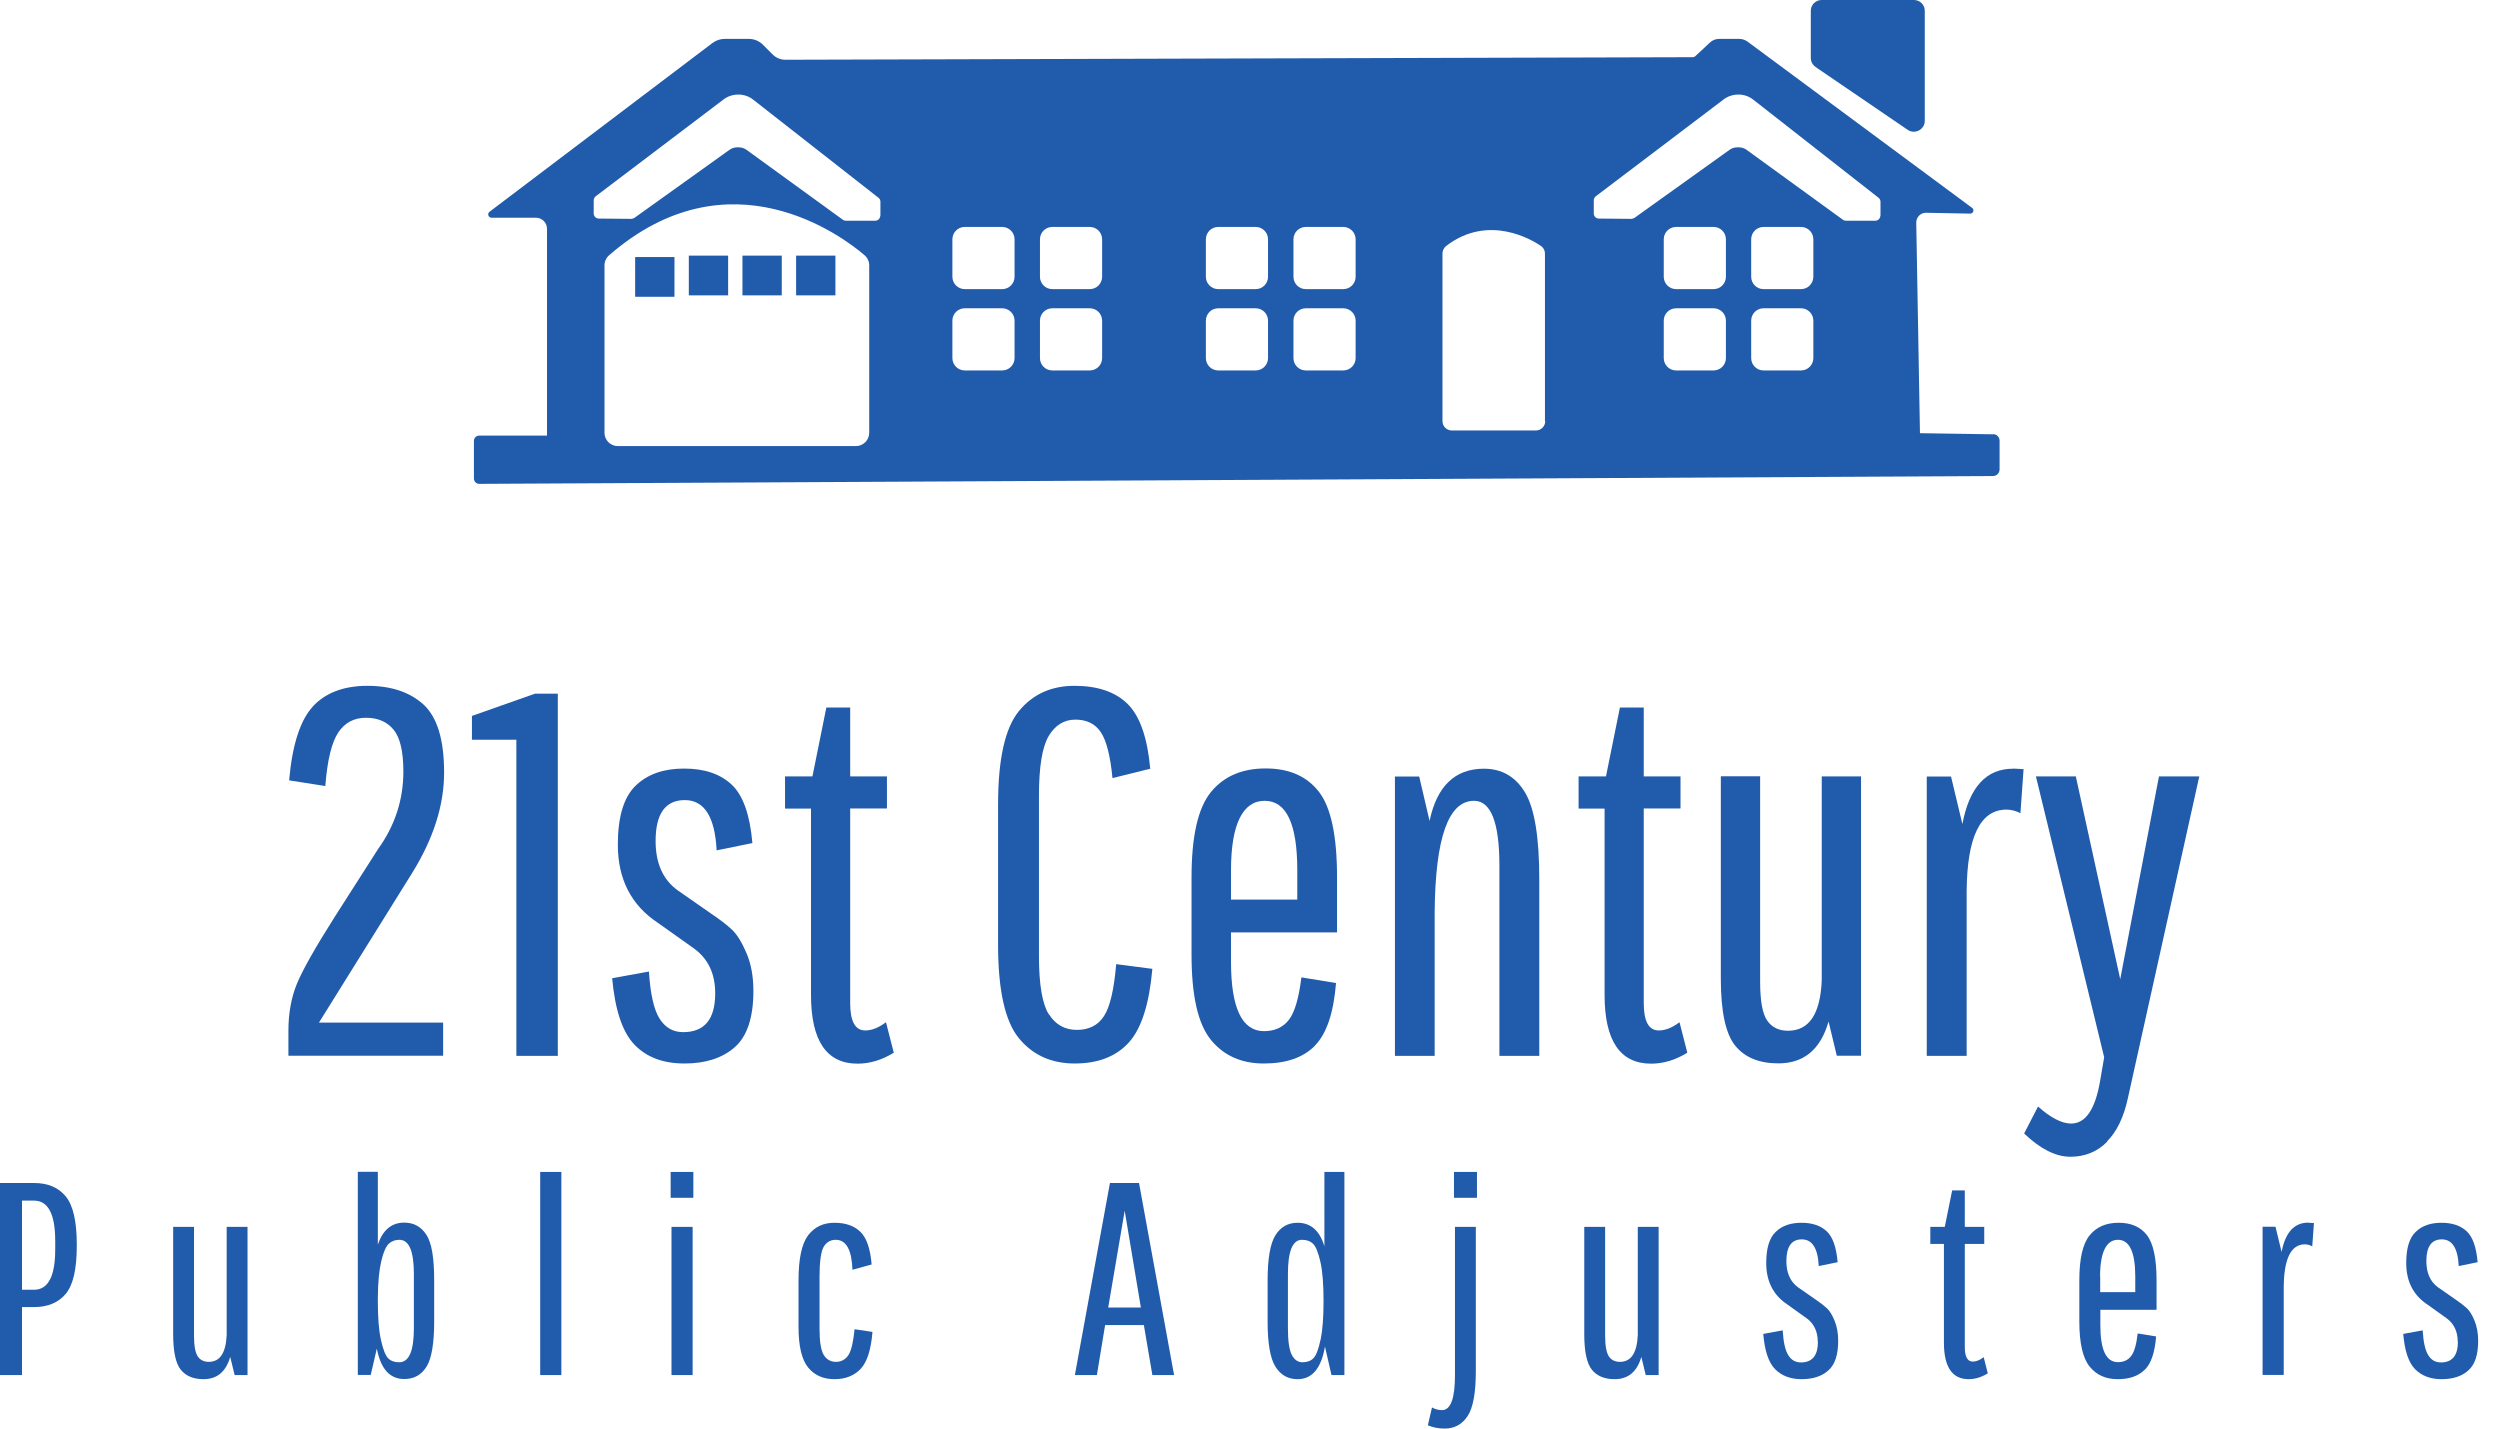 <svg width="112" height="64" viewBox="0 0 112 64" fill="none" xmlns="http://www.w3.org/2000/svg">
<g clip-path="url(#clip0_224_5832)">
<path d="M30.216 11.516H28.455V13.296H30.216V11.516Z" fill="#215BAC"/>
<path d="M32.62 11.452H30.859V13.232H32.62V11.452Z" fill="#215BAC"/>
<path d="M35.023 11.452H33.262V13.232H35.023V11.452Z" fill="#215BAC"/>
<path d="M37.427 11.452H35.666V13.232H37.427V11.452Z" fill="#215BAC"/>
<path d="M89.288 19.457L86.014 19.407L85.848 9.97C85.848 9.729 86.046 9.525 86.287 9.532L88.265 9.57C88.404 9.57 88.462 9.398 88.354 9.315L78.288 1.863C78.18 1.787 78.053 1.742 77.919 1.742H77.022C76.864 1.742 76.717 1.799 76.603 1.908L75.942 2.524C75.942 2.524 75.884 2.562 75.846 2.562L35.182 2.677C34.973 2.677 34.769 2.594 34.617 2.442L34.178 2.003C34.013 1.838 33.784 1.742 33.548 1.742H32.467C32.27 1.742 32.086 1.806 31.927 1.92L21.931 9.487C21.817 9.57 21.88 9.754 22.02 9.754H24.01C24.284 9.754 24.506 9.977 24.506 10.25V19.515H21.467C21.34 19.515 21.232 19.616 21.232 19.75V21.441C21.232 21.569 21.34 21.677 21.467 21.677L89.288 21.327C89.447 21.327 89.581 21.193 89.581 21.034V19.744C89.581 19.585 89.454 19.451 89.295 19.451L89.288 19.457ZM38.941 19.387C38.941 19.718 38.673 19.985 38.343 19.985H27.679C27.349 19.985 27.081 19.718 27.081 19.387V11.891C27.081 11.713 27.158 11.547 27.291 11.433C32.684 6.746 37.77 10.606 38.731 11.433C38.864 11.547 38.941 11.713 38.941 11.891V19.394V19.387ZM39.436 9.659C39.436 9.786 39.335 9.888 39.208 9.888H37.891C37.84 9.888 37.796 9.875 37.758 9.843L33.447 6.715C33.345 6.638 33.218 6.6 33.09 6.6H33.033C32.906 6.6 32.785 6.638 32.677 6.715L28.423 9.76C28.385 9.786 28.328 9.799 28.29 9.805L26.827 9.792C26.7 9.792 26.598 9.691 26.598 9.563V8.978C26.598 8.908 26.63 8.838 26.687 8.794L32.429 4.445C32.804 4.165 33.364 4.165 33.733 4.457L39.354 8.858C39.411 8.902 39.443 8.966 39.443 9.036V9.665L39.436 9.659ZM45.452 16.043C45.452 16.348 45.204 16.596 44.898 16.596H43.22C42.915 16.596 42.667 16.348 42.667 16.043V14.364C42.667 14.059 42.915 13.811 43.22 13.811H44.898C45.204 13.811 45.452 14.059 45.452 14.364V16.043ZM45.452 12.399C45.452 12.704 45.204 12.953 44.898 12.953H43.22C42.915 12.953 42.667 12.704 42.667 12.399V10.721C42.667 10.415 42.915 10.167 43.22 10.167H44.898C45.204 10.167 45.452 10.415 45.452 10.721V12.399ZM49.375 16.043C49.375 16.348 49.127 16.596 48.822 16.596H47.143C46.838 16.596 46.59 16.348 46.59 16.043V14.364C46.59 14.059 46.838 13.811 47.143 13.811H48.822C49.127 13.811 49.375 14.059 49.375 14.364V16.043ZM49.375 12.399C49.375 12.704 49.127 12.953 48.822 12.953H47.143C46.838 12.953 46.59 12.704 46.59 12.399V10.721C46.59 10.415 46.838 10.167 47.143 10.167H48.822C49.127 10.167 49.375 10.415 49.375 10.721V12.399ZM56.808 16.043C56.808 16.348 56.56 16.596 56.255 16.596H54.576C54.271 16.596 54.023 16.348 54.023 16.043V14.364C54.023 14.059 54.271 13.811 54.576 13.811H56.255C56.56 13.811 56.808 14.059 56.808 14.364V16.043ZM56.808 12.399C56.808 12.704 56.56 12.953 56.255 12.953H54.576C54.271 12.953 54.023 12.704 54.023 12.399V10.721C54.023 10.415 54.271 10.167 54.576 10.167H56.255C56.56 10.167 56.808 10.415 56.808 10.721V12.399ZM60.732 16.043C60.732 16.348 60.484 16.596 60.178 16.596H58.5C58.194 16.596 57.947 16.348 57.947 16.043V14.364C57.947 14.059 58.194 13.811 58.5 13.811H60.178C60.484 13.811 60.732 14.059 60.732 14.364V16.043ZM60.732 12.399C60.732 12.704 60.484 12.953 60.178 12.953H58.5C58.194 12.953 57.947 12.704 57.947 12.399V10.721C57.947 10.415 58.194 10.167 58.5 10.167H60.178C60.484 10.167 60.732 10.415 60.732 10.721V12.399ZM69.227 18.866C69.227 19.095 69.042 19.286 68.807 19.286H65.043C64.814 19.286 64.623 19.101 64.623 18.866V11.357C64.623 11.223 64.687 11.102 64.788 11.02C66.69 9.557 68.661 10.759 69.036 11.02C69.15 11.096 69.214 11.223 69.214 11.363V18.866H69.227ZM77.321 16.043C77.321 16.348 77.073 16.596 76.768 16.596H75.09C74.784 16.596 74.536 16.348 74.536 16.043V14.364C74.536 14.059 74.784 13.811 75.09 13.811H76.768C77.073 13.811 77.321 14.059 77.321 14.364V16.043ZM77.321 12.399C77.321 12.704 77.073 12.953 76.768 12.953H75.09C74.784 12.953 74.536 12.704 74.536 12.399V10.721C74.536 10.415 74.784 10.167 75.09 10.167H76.768C77.073 10.167 77.321 10.415 77.321 10.721V12.399ZM81.238 16.043C81.238 16.348 80.99 16.596 80.685 16.596H79.006C78.701 16.596 78.453 16.348 78.453 16.043V14.364C78.453 14.059 78.701 13.811 79.006 13.811H80.685C80.99 13.811 81.238 14.059 81.238 14.364V16.043ZM81.238 12.399C81.238 12.704 80.99 12.953 80.685 12.953H79.006C78.701 12.953 78.453 12.704 78.453 12.399V10.721C78.453 10.415 78.701 10.167 79.006 10.167H80.685C80.99 10.167 81.238 10.415 81.238 10.721V12.399ZM84.24 9.659C84.24 9.786 84.138 9.888 84.011 9.888H82.695C82.644 9.888 82.599 9.875 82.561 9.843L78.25 6.715C78.148 6.638 78.021 6.6 77.894 6.6H77.836C77.709 6.6 77.588 6.638 77.48 6.715L73.226 9.76C73.188 9.786 73.131 9.799 73.093 9.805L71.63 9.792C71.503 9.792 71.401 9.691 71.401 9.563V8.978C71.401 8.908 71.433 8.838 71.49 8.794L77.232 4.445C77.608 4.165 78.167 4.165 78.536 4.457L84.157 8.858C84.214 8.902 84.246 8.966 84.246 9.036V9.665L84.24 9.659Z" fill="#215BAC"/>
<path d="M81.327 2.995L85.467 5.818C85.549 5.875 85.645 5.901 85.74 5.901C85.817 5.901 85.893 5.882 85.969 5.844C86.128 5.761 86.23 5.596 86.23 5.418V0.483C86.23 0.216 86.014 0 85.747 0H81.607C81.34 0 81.124 0.216 81.124 0.483V2.594C81.124 2.753 81.2 2.906 81.334 2.995H81.327Z" fill="#215BAC"/>
<path d="M0 61.603V52.999H1.526C2.143 52.999 2.613 53.197 2.944 53.597C3.275 53.998 3.44 54.716 3.44 55.753V55.816C3.44 56.859 3.275 57.571 2.944 57.966C2.613 58.36 2.137 58.557 1.526 58.557H0.986V61.603H0ZM2.474 55.975V55.594C2.474 54.392 2.156 53.788 1.526 53.788H0.986V57.781H1.526C2.156 57.781 2.474 57.177 2.474 55.975Z" fill="#215BAC"/>
<path d="M10.155 54.964H11.089V61.603H10.511L10.314 60.789C10.123 61.45 9.729 61.787 9.118 61.787C8.667 61.787 8.33 61.647 8.101 61.367C7.872 61.087 7.758 60.553 7.758 59.771V54.964H8.692V59.841C8.692 60.293 8.75 60.598 8.858 60.763C8.966 60.929 9.137 61.011 9.354 61.011C9.856 61.011 10.117 60.611 10.155 59.816V54.958V54.964Z" fill="#215BAC"/>
<path d="M16.927 52.503V55.759C17.149 55.104 17.544 54.773 18.11 54.773C18.542 54.773 18.872 54.958 19.108 55.327C19.343 55.696 19.451 56.37 19.451 57.355V59.199C19.451 60.185 19.337 60.859 19.108 61.227C18.879 61.596 18.548 61.781 18.11 61.781C17.461 61.781 17.054 61.323 16.882 60.414L16.609 61.596H16.03V52.497H16.927V52.503ZM16.927 58.283C16.927 59.021 16.971 59.606 17.067 60.032C17.162 60.458 17.27 60.731 17.391 60.852C17.512 60.973 17.677 61.03 17.881 61.03C18.326 61.03 18.542 60.522 18.542 59.504V57.069C18.542 56.052 18.326 55.543 17.893 55.543C17.703 55.543 17.55 55.6 17.423 55.715C17.296 55.829 17.181 56.083 17.086 56.478C16.99 56.872 16.933 57.419 16.927 58.112V58.283Z" fill="#215BAC"/>
<path d="M24.201 61.603V52.503H25.149V61.603H24.201Z" fill="#215BAC"/>
<path d="M30.045 53.661V52.503H31.062V53.661H30.045ZM30.083 61.603V54.964H31.03V61.603H30.083Z" fill="#215BAC"/>
<path d="M38.559 61.323C38.273 61.628 37.879 61.787 37.383 61.787C36.887 61.787 36.492 61.615 36.206 61.266C35.92 60.916 35.774 60.312 35.774 59.453V57.361C35.774 56.389 35.92 55.715 36.206 55.339C36.492 54.964 36.887 54.78 37.383 54.78C37.879 54.78 38.267 54.913 38.546 55.187C38.826 55.46 38.991 55.943 39.049 56.649L38.19 56.885C38.158 55.994 37.91 55.543 37.44 55.543C37.205 55.543 37.02 55.651 36.899 55.861C36.779 56.077 36.715 56.516 36.715 57.19V59.536C36.715 60.108 36.779 60.496 36.906 60.706C37.033 60.91 37.217 61.011 37.453 61.011C37.688 61.011 37.872 60.91 38.006 60.712C38.139 60.509 38.228 60.127 38.285 59.549L39.087 59.67C39.023 60.464 38.845 61.018 38.559 61.323Z" fill="#215BAC"/>
<path d="M51.626 61.603L51.245 59.364H49.509L49.14 61.603H48.154L49.725 52.999H51.028L52.599 61.603H51.613H51.626ZM50.386 54.239L49.648 58.576H51.111L50.386 54.239Z" fill="#215BAC"/>
<path d="M58.131 61.787C57.705 61.787 57.374 61.603 57.139 61.227C56.904 60.852 56.789 60.178 56.789 59.206V57.361C56.789 56.389 56.904 55.715 57.139 55.339C57.374 54.964 57.705 54.78 58.131 54.78C58.722 54.78 59.123 55.13 59.333 55.835V52.503H60.229V61.603H59.651L59.358 60.325C59.193 61.297 58.786 61.787 58.131 61.787ZM59.161 60.032C59.25 59.612 59.295 59.027 59.295 58.283C59.295 57.539 59.25 56.955 59.155 56.535C59.059 56.115 58.951 55.842 58.824 55.721C58.697 55.6 58.532 55.543 58.328 55.543C57.908 55.543 57.699 56.052 57.699 57.069V59.504C57.699 60.07 57.756 60.465 57.87 60.693C57.985 60.916 58.144 61.03 58.347 61.03C58.551 61.03 58.716 60.973 58.837 60.852C58.958 60.731 59.066 60.465 59.155 60.038L59.161 60.032Z" fill="#215BAC"/>
<path d="M64.153 63.053C64.293 63.135 64.445 63.173 64.604 63.173C64.992 63.173 65.183 62.645 65.183 61.603V54.964H66.117V61.418C66.117 62.391 65.997 63.065 65.749 63.44C65.501 63.816 65.157 64 64.719 64C64.439 64 64.191 63.949 63.968 63.854L64.153 63.053ZM65.138 53.661V52.503H66.168V53.661H65.138Z" fill="#215BAC"/>
<path d="M73.373 54.964H74.307V61.603H73.729L73.532 60.789C73.341 61.45 72.947 61.787 72.336 61.787C71.885 61.787 71.548 61.647 71.319 61.367C71.09 61.087 70.975 60.553 70.975 59.771V54.964H71.91V59.841C71.91 60.293 71.967 60.598 72.076 60.763C72.184 60.929 72.355 61.011 72.572 61.011C73.074 61.011 73.335 60.611 73.373 59.816V54.958V54.964Z" fill="#215BAC"/>
<path d="M81.436 60.115C81.436 59.651 81.264 59.288 80.921 59.047L80.075 58.442C79.445 58.023 79.127 57.406 79.127 56.586C79.127 55.924 79.267 55.454 79.553 55.187C79.833 54.913 80.221 54.78 80.704 54.78C81.188 54.78 81.563 54.907 81.836 55.161C82.109 55.416 82.269 55.88 82.326 56.547L81.48 56.719C81.442 55.924 81.188 55.524 80.723 55.524C80.259 55.524 80.03 55.848 80.03 56.497C80.03 57.024 80.202 57.412 80.545 57.667L81.359 58.233C81.563 58.372 81.728 58.5 81.843 58.608C81.963 58.716 82.078 58.9 82.186 59.161C82.294 59.422 82.351 59.721 82.351 60.064C82.351 60.693 82.205 61.139 81.906 61.399C81.614 61.66 81.213 61.787 80.711 61.787C80.208 61.787 79.814 61.634 79.522 61.336C79.229 61.037 79.057 60.509 78.994 59.759L79.865 59.6C79.897 60.134 79.979 60.503 80.119 60.719C80.253 60.935 80.444 61.037 80.679 61.037C81.188 61.037 81.442 60.731 81.442 60.115H81.436Z" fill="#215BAC"/>
<path d="M86.478 55.727V54.964H87.126L87.457 53.33H88.023V54.964H88.894V55.727H88.023V60.35C88.023 60.782 88.144 60.999 88.379 60.999C88.532 60.999 88.697 60.935 88.869 60.801L89.053 61.526C88.773 61.698 88.487 61.787 88.195 61.787C87.457 61.787 87.088 61.24 87.088 60.153V55.727H86.472H86.478Z" fill="#215BAC"/>
<path d="M96.079 61.367C95.8 61.647 95.399 61.787 94.871 61.787C94.344 61.787 93.924 61.603 93.619 61.227C93.313 60.852 93.154 60.178 93.154 59.205V57.361C93.154 56.389 93.307 55.715 93.619 55.339C93.924 54.964 94.356 54.78 94.916 54.78C95.475 54.78 95.895 54.964 96.181 55.333C96.467 55.702 96.614 56.376 96.614 57.361V58.678H94.096V59.377C94.096 60.477 94.356 61.024 94.884 61.024C95.138 61.024 95.335 60.935 95.475 60.751C95.615 60.572 95.711 60.236 95.768 59.739L96.594 59.873C96.537 60.585 96.372 61.081 96.092 61.361L96.079 61.367ZM94.089 57.19V57.889H95.66V57.19C95.66 56.09 95.399 55.543 94.884 55.543C94.369 55.543 94.083 56.09 94.083 57.19H94.089Z" fill="#215BAC"/>
<path d="M103.417 54.78L103.665 54.792L103.589 55.835C103.475 55.778 103.367 55.746 103.258 55.746C102.635 55.746 102.317 56.395 102.311 57.686V61.596H101.364V54.958H101.942L102.216 56.09C102.381 55.212 102.782 54.773 103.417 54.773V54.78Z" fill="#215BAC"/>
<path d="M110.107 60.115C110.107 59.651 109.935 59.288 109.592 59.047L108.746 58.442C108.116 58.023 107.799 57.406 107.799 56.586C107.799 55.924 107.938 55.454 108.225 55.187C108.504 54.913 108.892 54.78 109.375 54.78C109.859 54.78 110.234 54.907 110.507 55.161C110.781 55.416 110.94 55.88 110.997 56.547L110.151 56.719C110.113 55.924 109.859 55.524 109.395 55.524C108.93 55.524 108.701 55.848 108.701 56.497C108.701 57.024 108.873 57.412 109.216 57.667L110.03 58.233C110.234 58.372 110.399 58.5 110.514 58.608C110.634 58.716 110.749 58.9 110.857 59.161C110.965 59.422 111.022 59.721 111.022 60.064C111.022 60.693 110.876 61.139 110.577 61.399C110.285 61.66 109.884 61.787 109.382 61.787C108.879 61.787 108.485 61.634 108.193 61.336C107.9 61.037 107.729 60.509 107.665 59.759L108.536 59.6C108.568 60.134 108.651 60.503 108.79 60.719C108.924 60.935 109.115 61.037 109.35 61.037C109.859 61.037 110.113 60.731 110.113 60.115H110.107Z" fill="#215BAC"/>
<path d="M14.008 31.654C14.581 31.037 15.401 30.725 16.463 30.725C17.524 30.725 18.364 31.005 18.981 31.571C19.591 32.137 19.896 33.148 19.896 34.61C19.896 36.073 19.419 37.573 18.459 39.118L14.288 45.814H19.852V47.296H12.921V46.183C12.921 45.395 13.048 44.689 13.302 44.072C13.557 43.455 14.123 42.45 15.007 41.058L16.933 38.044C17.69 36.995 18.071 35.831 18.071 34.566C18.071 33.669 17.925 33.046 17.633 32.69C17.34 32.334 16.927 32.156 16.393 32.156C15.858 32.156 15.445 32.378 15.153 32.817C14.86 33.256 14.663 34.057 14.574 35.214L12.953 34.96C13.092 33.37 13.449 32.264 14.021 31.647L14.008 31.654Z" fill="#215BAC"/>
<path d="M24.99 31.075V47.302H23.133V33.141H21.143V32.073L23.972 31.075H24.99Z" fill="#215BAC"/>
<path d="M32.041 44.492C32.041 43.608 31.717 42.94 31.069 42.476L29.466 41.338C28.277 40.549 27.679 39.386 27.679 37.84C27.679 36.588 27.946 35.71 28.48 35.195C29.015 34.68 29.733 34.432 30.649 34.432C31.564 34.432 32.27 34.674 32.779 35.151C33.288 35.628 33.599 36.505 33.707 37.77L32.105 38.095C32.029 36.594 31.552 35.844 30.681 35.844C29.809 35.844 29.371 36.454 29.371 37.675C29.371 38.667 29.695 39.398 30.344 39.875L31.876 40.943C32.264 41.204 32.569 41.439 32.792 41.649C33.014 41.859 33.23 42.202 33.44 42.692C33.65 43.182 33.752 43.748 33.752 44.396C33.752 45.585 33.472 46.425 32.919 46.914C32.359 47.404 31.609 47.645 30.662 47.645C29.714 47.645 28.964 47.366 28.423 46.8C27.883 46.234 27.552 45.242 27.425 43.824L29.072 43.525C29.136 44.53 29.294 45.236 29.549 45.636C29.803 46.037 30.153 46.24 30.604 46.24C31.564 46.24 32.041 45.661 32.041 44.504V44.492Z" fill="#215BAC"/>
<path d="M35.17 36.219V34.782H36.397L37.02 31.698H38.088V34.782H39.735V36.219H38.088V44.937C38.088 45.757 38.311 46.164 38.762 46.164C39.055 46.164 39.367 46.043 39.691 45.795L40.041 47.162C39.513 47.487 38.972 47.652 38.419 47.652C37.026 47.652 36.333 46.622 36.333 44.568V36.225H35.176L35.17 36.219Z" fill="#215BAC"/>
<path d="M46.991 45.433C47.283 45.903 47.703 46.139 48.243 46.139C48.784 46.139 49.191 45.935 49.458 45.522C49.725 45.115 49.909 44.339 50.005 43.194L51.626 43.404C51.486 44.981 51.136 46.081 50.571 46.704C50.005 47.328 49.197 47.645 48.148 47.645C47.099 47.645 46.259 47.264 45.642 46.507C45.026 45.751 44.714 44.358 44.714 42.336V36.035C44.714 34.013 45.026 32.62 45.642 31.863C46.259 31.107 47.092 30.725 48.135 30.725C49.178 30.725 49.973 30.998 50.52 31.539C51.066 32.08 51.404 33.046 51.531 34.439L49.839 34.858C49.744 33.873 49.572 33.186 49.318 32.804C49.063 32.423 48.682 32.239 48.18 32.239C47.677 32.239 47.277 32.48 46.984 32.97C46.692 33.459 46.545 34.349 46.545 35.647V42.832C46.545 44.097 46.692 44.968 46.984 45.439L46.991 45.433Z" fill="#215BAC"/>
<path d="M58.9 46.857C58.373 47.385 57.616 47.645 56.618 47.645C55.619 47.645 54.831 47.296 54.252 46.59C53.673 45.884 53.381 44.619 53.381 42.775V39.297C53.381 37.459 53.673 36.187 54.252 35.481C54.831 34.776 55.645 34.426 56.7 34.426C57.756 34.426 58.544 34.776 59.085 35.469C59.625 36.162 59.899 37.44 59.899 39.29V41.77H55.149V43.093C55.149 45.166 55.645 46.196 56.63 46.196C57.107 46.196 57.482 46.024 57.743 45.687C58.004 45.35 58.188 44.714 58.303 43.786L59.854 44.04C59.746 45.382 59.428 46.316 58.907 46.844L58.9 46.857ZM55.149 38.979V40.301H58.118V38.979C58.118 36.906 57.629 35.876 56.656 35.876C55.683 35.876 55.149 36.912 55.149 38.979Z" fill="#215BAC"/>
<path d="M64.28 47.302H62.493V34.788H63.58L64.045 36.779C64.369 35.221 65.183 34.438 66.48 34.438C67.281 34.438 67.898 34.795 68.324 35.507C68.75 36.219 68.96 37.516 68.96 39.398V47.302H67.173V38.775C67.173 36.842 66.791 35.876 66.035 35.876C64.89 35.876 64.305 37.529 64.273 40.835V47.302H64.28Z" fill="#215BAC"/>
<path d="M70.721 36.219V34.782H71.948L72.572 31.698H73.64V34.782H75.287V36.219H73.64V44.937C73.64 45.757 73.862 46.164 74.314 46.164C74.606 46.164 74.918 46.043 75.242 45.795L75.592 47.162C75.064 47.487 74.524 47.652 73.97 47.652C72.578 47.652 71.885 46.622 71.885 44.568V36.225H70.728L70.721 36.219Z" fill="#215BAC"/>
<path d="M81.614 34.782H83.375V47.296H82.288L81.919 45.763C81.563 47.016 80.812 47.639 79.668 47.639C78.816 47.639 78.174 47.379 77.741 46.851C77.309 46.323 77.093 45.318 77.093 43.837V34.776H78.854V43.977C78.854 44.829 78.956 45.407 79.165 45.713C79.375 46.024 79.687 46.177 80.106 46.177C81.048 46.177 81.55 45.426 81.614 43.926V34.769V34.782Z" fill="#215BAC"/>
<path d="M90.191 34.432L90.656 34.458L90.516 36.429C90.299 36.321 90.09 36.27 89.892 36.27C88.716 36.27 88.125 37.491 88.106 39.932V47.302H86.319V34.788H87.406L87.915 36.918C88.227 35.265 88.983 34.438 90.185 34.438L90.191 34.432Z" fill="#215BAC"/>
<path d="M94.401 51.149C93.962 51.594 93.409 51.823 92.754 51.823C92.099 51.823 91.406 51.474 90.681 50.78L91.304 49.572C91.876 50.081 92.372 50.335 92.786 50.335C93.434 50.335 93.867 49.699 94.083 48.434L94.267 47.366L91.209 34.782H92.996L94.986 43.868L96.722 34.782H98.528L95.329 49.197C95.145 50.049 94.833 50.698 94.388 51.143L94.401 51.149Z" fill="#215BAC"/>
</g>
<defs>
<clipPath id="clip0_224_5832">
<rect width="111.016" height="64" fill="white"/>
</clipPath>
</defs>
</svg>
